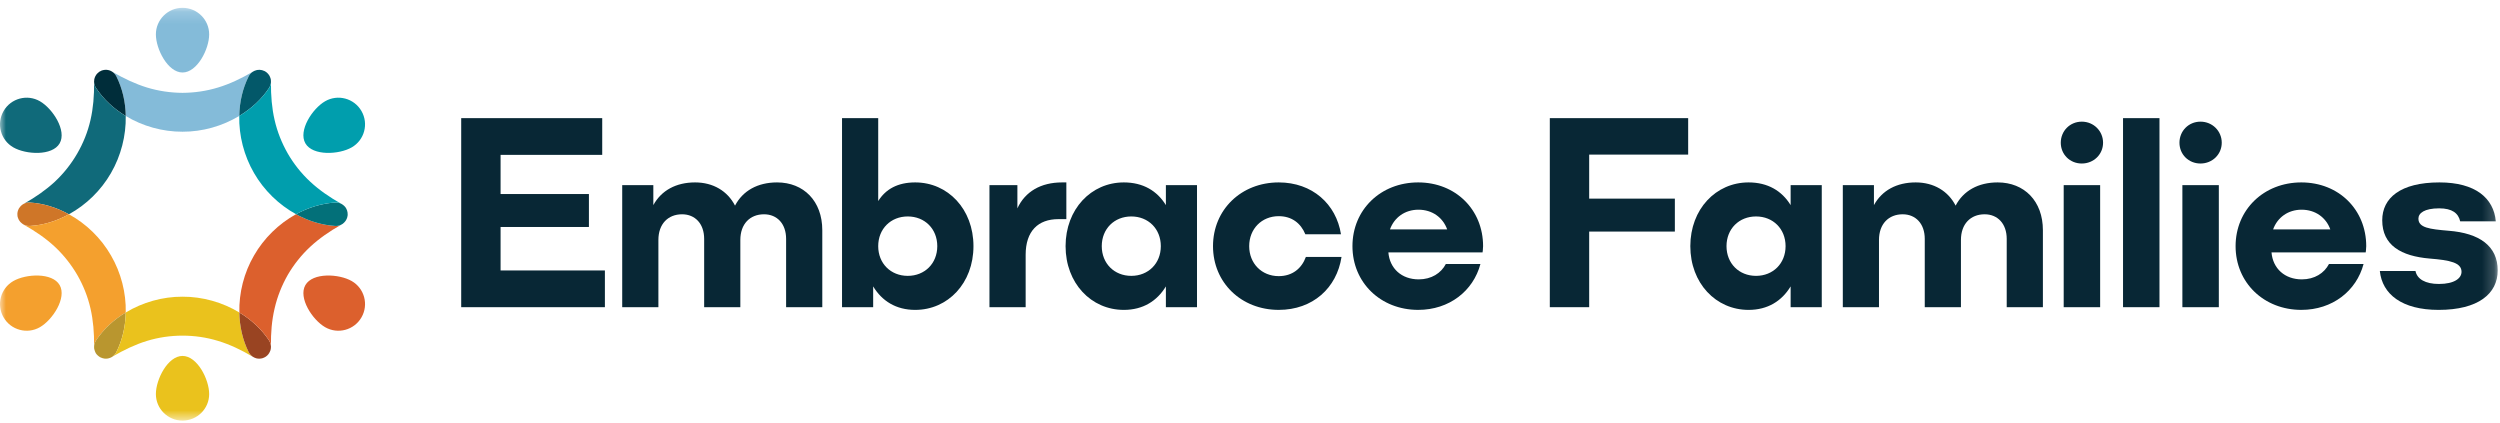 <?xml version="1.0" encoding="UTF-8"?>
<svg width="207px" height="35px" viewBox="0 0 207 35" version="1.1" xmlns="http://www.w3.org/2000/svg" xmlns:xlink="http://www.w3.org/1999/xlink">
    <!-- Generator: Sketch 51.2 (57519) - http://www.bohemiancoding.com/sketch -->
    <title>nav-logo</title>
    <desc>Created with Sketch.</desc>
    <defs>
        <polygon id="path-1" points="0 34.352 206.81 34.352 206.81 0.174 0 0.174"></polygon>
    </defs>
    <g id="Hifi-Mockups" stroke="none" stroke-width="1" fill="none" fill-rule="evenodd">
        <g id="homepage" transform="translate(-30, -10)">
            <g id="nav-logo" transform="translate(30, 10)">
                <polygon id="Fill-1" fill="#082735" points="38.188 9.782 49.864 9.782 49.864 12.823 41.448 12.823 41.448 16.066 48.762 16.066 48.762 18.794 41.448 18.794 41.448 22.394 50.085 22.394 50.085 25.435 38.188 25.435"></polygon>
                <g id="Group-51" transform="translate(0, 0.474)">
                    <path d="M68.086,18.588 L68.086,24.961 L65.09,24.961 L65.09,19.303 C65.09,18.052 64.341,17.269 63.261,17.269 C62.094,17.269 61.3,18.074 61.3,19.393 L61.3,24.961 L58.304,24.961 L58.304,19.303 C58.304,18.052 57.555,17.269 56.476,17.269 C55.308,17.269 54.515,18.074 54.515,19.393 L54.515,24.961 L51.519,24.961 L51.519,14.854 L54.096,14.854 L54.096,16.509 C54.758,15.301 55.969,14.63 57.555,14.63 C59.053,14.63 60.243,15.346 60.86,16.553 C61.499,15.324 62.733,14.63 64.341,14.63 C66.544,14.63 68.086,16.173 68.086,18.588" id="Fill-2" fill="#082735"></path>
                    <path d="M77.607,19.908 C77.607,18.476 76.571,17.448 75.161,17.448 C73.752,17.448 72.716,18.476 72.716,19.908 C72.716,21.339 73.752,22.367 75.161,22.367 C76.571,22.367 77.607,21.339 77.607,19.908 M80.603,19.908 C80.603,22.971 78.488,25.185 75.778,25.185 C74.192,25.185 73.024,24.447 72.298,23.24 L72.298,24.961 L69.72,24.961 L69.72,9.308 L72.716,9.308 L72.716,16.173 C73.333,15.19 74.324,14.63 75.778,14.63 C78.488,14.63 80.603,16.844 80.603,19.908" id="Fill-4" fill="#082735"></path>
                    <path d="M88.294,14.63 L88.294,17.671 L87.633,17.671 C85.959,17.671 84.924,18.655 84.924,20.623 L84.924,24.961 L81.927,24.961 L81.927,14.854 L84.24,14.854 L84.24,16.777 C84.88,15.391 86.179,14.63 87.942,14.63 L88.294,14.63 Z" id="Fill-6" fill="#082735"></path>
                    <path d="M96.116,19.908 C96.116,18.476 95.081,17.448 93.671,17.448 C92.261,17.448 91.226,18.476 91.226,19.908 C91.226,21.339 92.261,22.367 93.671,22.367 C95.081,22.367 96.116,21.339 96.116,19.908 Z M99.112,14.854 L99.112,24.961 L96.535,24.961 L96.535,23.24 C95.808,24.447 94.64,25.185 93.054,25.185 C90.344,25.185 88.23,22.971 88.23,19.908 C88.23,16.844 90.344,14.63 93.054,14.63 C94.64,14.63 95.808,15.324 96.535,16.509 L96.535,14.854 L99.112,14.854 Z" id="Fill-8" fill="#082735"></path>
                    <path d="M105.879,14.63 C108.655,14.63 110.637,16.419 111.033,18.923 L108.082,18.923 C107.707,18.007 106.958,17.425 105.879,17.425 C104.468,17.425 103.433,18.477 103.433,19.908 C103.433,21.339 104.468,22.39 105.879,22.39 C107.002,22.39 107.773,21.763 108.126,20.802 L111.078,20.802 C110.681,23.373 108.699,25.184 105.879,25.184 C102.772,25.184 100.437,22.926 100.437,19.908 C100.437,16.889 102.772,14.63 105.879,14.63" id="Fill-10" fill="#082735"></path>
                    <path d="M115.089,18.521 L119.826,18.521 C119.473,17.537 118.592,16.889 117.447,16.889 C116.323,16.889 115.442,17.537 115.089,18.521 M122.756,20.422 L114.957,20.422 C115.067,21.763 116.059,22.658 117.469,22.658 C118.526,22.658 119.319,22.144 119.716,21.384 L122.58,21.384 C121.985,23.619 120.002,25.184 117.425,25.184 C114.318,25.184 111.983,22.926 111.983,19.908 C111.983,16.889 114.318,14.63 117.425,14.63 C120.531,14.63 122.8,16.889 122.8,19.908 C122.8,20.153 122.756,20.422 122.756,20.422" id="Fill-12" fill="#082735"></path>
                    <polygon id="Fill-14" fill="#082735" points="128.324 9.308 139.78 9.308 139.78 12.327 131.584 12.327 131.584 15.972 138.678 15.972 138.678 18.7 131.584 18.7 131.584 24.961 128.324 24.961"></polygon>
                    <path d="M147.846,19.908 C147.846,18.476 146.81,17.448 145.4,17.448 C143.99,17.448 142.955,18.476 142.955,19.908 C142.955,21.339 143.99,22.367 145.4,22.367 C146.81,22.367 147.846,21.339 147.846,19.908 Z M150.842,14.854 L150.842,24.961 L148.264,24.961 L148.264,23.24 C147.537,24.447 146.369,25.185 144.783,25.185 C142.074,25.185 139.959,22.971 139.959,19.908 C139.959,16.844 142.074,14.63 144.783,14.63 C146.369,14.63 147.537,15.324 148.264,16.509 L148.264,14.854 L150.842,14.854 Z" id="Fill-16" fill="#082735"></path>
                    <path d="M169.152,18.588 L169.152,24.961 L166.156,24.961 L166.156,19.303 C166.156,18.052 165.407,17.269 164.327,17.269 C163.16,17.269 162.366,18.074 162.366,19.393 L162.366,24.961 L159.37,24.961 L159.37,19.303 C159.37,18.052 158.621,17.269 157.541,17.269 C156.374,17.269 155.58,18.074 155.58,19.393 L155.58,24.961 L152.585,24.961 L152.585,14.854 L155.162,14.854 L155.162,16.509 C155.823,15.301 157.035,14.63 158.621,14.63 C160.119,14.63 161.309,15.346 161.925,16.553 C162.565,15.324 163.798,14.63 165.407,14.63 C167.61,14.63 169.152,16.173 169.152,18.588" id="Fill-18" fill="#082735"></path>
                    <mask id="mask-2" fill="white">
                        <use xlink:href="#path-1"></use>
                    </mask>
                    <g id="Clip-21"></g>
                    <path d="M170.874,24.961 L173.892,24.961 L173.892,14.854 L170.874,14.854 L170.874,24.961 Z M170.632,11.343 C170.632,10.381 171.38,9.599 172.372,9.599 C173.363,9.599 174.134,10.381 174.134,11.343 C174.134,12.304 173.363,13.065 172.372,13.065 C171.38,13.065 170.632,12.304 170.632,11.343 Z" id="Fill-20" fill="#082735" mask="url(#mask-2)"></path>
                    <polygon id="Fill-22" fill="#082735" mask="url(#mask-2)" points="175.787 24.961 178.805 24.961 178.805 9.308 175.787 9.308"></polygon>
                    <path d="M180.701,24.961 L183.719,24.961 L183.719,14.854 L180.701,14.854 L180.701,24.961 Z M180.459,11.343 C180.459,10.381 181.207,9.599 182.199,9.599 C183.19,9.599 183.961,10.381 183.961,11.343 C183.961,12.304 183.19,13.065 182.199,13.065 C181.207,13.065 180.459,12.304 180.459,11.343 Z" id="Fill-23" fill="#082735" mask="url(#mask-2)"></path>
                    <path d="M188.213,18.521 L192.95,18.521 C192.597,17.537 191.716,16.889 190.571,16.889 C189.447,16.889 188.566,17.537 188.213,18.521 M195.88,20.422 L188.081,20.422 C188.191,21.763 189.183,22.658 190.593,22.658 C191.65,22.658 192.444,22.144 192.84,21.384 L195.704,21.384 C195.109,23.619 193.126,25.184 190.549,25.184 C187.443,25.184 185.107,22.926 185.107,19.908 C185.107,16.889 187.443,14.63 190.549,14.63 C193.655,14.63 195.924,16.889 195.924,19.908 C195.924,20.153 195.88,20.422 195.88,20.422" id="Fill-24" fill="#082735" mask="url(#mask-2)"></path>
                    <path d="M201.919,25.185 C198.879,25.185 197.249,23.888 197.05,21.965 L200.002,21.965 C200.135,22.635 200.818,23.038 201.941,23.038 C203.219,23.038 203.814,22.569 203.814,22.032 C203.814,21.272 202.866,21.07 201.192,20.936 C198.813,20.735 197.249,19.841 197.249,17.761 C197.249,15.927 198.747,14.63 201.985,14.63 C204.96,14.63 206.48,15.927 206.655,17.851 L203.704,17.851 C203.55,17.179 203.042,16.777 201.963,16.777 C200.73,16.777 200.245,17.179 200.245,17.626 C200.245,18.387 201.17,18.499 202.756,18.633 C205.29,18.834 206.81,19.885 206.81,21.92 C206.81,23.843 205.202,25.185 201.919,25.185" id="Fill-25" fill="#082735" mask="url(#mask-2)"></path>
                    <path d="M18.062,6.769 C19.038,6.472 19.973,6.027 20.929,5.466 C20.787,5.556 20.671,5.685 20.594,5.84 C20.09,6.846 19.832,7.974 19.813,9.123 C18.417,9.968 16.758,10.439 15.112,10.432 C13.466,10.439 11.806,9.974 10.411,9.129 C10.392,7.974 10.134,6.846 9.63,5.84 C9.553,5.692 9.442,5.569 9.314,5.479 C10.269,6.033 11.199,6.472 12.161,6.769 C13.13,7.066 14.124,7.207 15.112,7.214 C16.106,7.207 17.094,7.066 18.062,6.769" id="Fill-26" fill="#84BBD9" mask="url(#mask-2)"></path>
                    <path d="M15.113,5.529 C16.332,5.529 17.319,3.589 17.319,2.374 C17.319,1.159 16.332,0.174 15.113,0.174 C13.894,0.174 12.907,1.159 12.907,2.374 C12.907,3.589 13.894,5.529 15.113,5.529" id="Fill-27" fill="#84BBD9" mask="url(#mask-2)"></path>
                    <path d="M1.933,16.417 L1.972,16.397 C1.94,16.417 1.901,16.436 1.869,16.462 C1.889,16.443 1.907,16.43 1.933,16.417" id="Fill-28" fill="#455772" mask="url(#mask-2)"></path>
                    <path d="M10.411,9.129 C9.424,8.536 8.571,7.749 7.951,6.808 C7.842,6.646 7.79,6.466 7.79,6.285 L7.79,6.272 C7.79,6.208 7.796,6.143 7.809,6.078 C7.822,6.027 7.835,5.975 7.855,5.93 C7.855,5.918 7.861,5.911 7.868,5.898 C7.894,5.84 7.919,5.789 7.958,5.737 C7.958,5.73 7.964,5.724 7.964,5.724 C7.977,5.699 7.996,5.673 8.016,5.653 L8.074,5.595 C8.119,5.55 8.164,5.511 8.216,5.472 C8.216,5.472 8.223,5.472 8.223,5.466 C8.274,5.433 8.326,5.408 8.391,5.382 C8.397,5.376 8.403,5.376 8.41,5.369 C8.416,5.369 8.423,5.363 8.429,5.363 C8.461,5.35 8.494,5.343 8.526,5.337 C8.558,5.324 8.584,5.318 8.61,5.318 C8.655,5.311 8.7,5.305 8.752,5.305 L8.81,5.305 C8.842,5.305 8.875,5.311 8.907,5.318 C8.984,5.324 9.068,5.35 9.139,5.382 C9.178,5.395 9.217,5.415 9.256,5.441 C9.275,5.446 9.294,5.459 9.314,5.479 C9.442,5.569 9.553,5.691 9.63,5.84 C10.134,6.846 10.392,7.975 10.411,9.129" id="Fill-29" fill="#002D3A" mask="url(#mask-2)"></path>
                    <path d="M10.411,9.129 C10.444,10.754 10.017,12.424 9.191,13.85 C8.371,15.282 7.138,16.488 5.704,17.268 L5.698,17.268 C4.691,16.707 3.593,16.366 2.469,16.295 C2.301,16.282 2.14,16.313 1.992,16.391 C2.953,15.843 3.8,15.256 4.542,14.572 C5.278,13.882 5.898,13.096 6.395,12.238 C6.892,11.38 7.267,10.451 7.492,9.465 C7.719,8.478 7.803,7.446 7.79,6.331 L7.79,6.285 C7.79,6.466 7.842,6.646 7.951,6.808 C8.571,7.749 9.424,8.536 10.411,9.129" id="Fill-30" fill="#106A7A" mask="url(#mask-2)"></path>
                    <path d="M4.939,11.396 C5.548,10.342 4.36,8.517 3.307,7.91 C2.254,7.302 0.906,7.664 0.297,8.719 C-0.313,9.773 0.047,11.12 1.1,11.727 C2.154,12.334 4.33,12.45 4.939,11.396" id="Fill-31" fill="#106A7A" mask="url(#mask-2)"></path>
                    <path d="M8.261,29.083 C8.3,29.109 8.339,29.129 8.377,29.142 C8.358,29.142 8.345,29.129 8.326,29.122 C8.307,29.109 8.281,29.096 8.261,29.083" id="Fill-32" fill="#455772" mask="url(#mask-2)"></path>
                    <path d="M5.698,17.268 C4.697,17.829 3.593,18.171 2.47,18.236 C2.276,18.249 2.089,18.197 1.934,18.107 C1.927,18.107 1.927,18.1 1.921,18.1 C1.888,18.081 1.849,18.055 1.824,18.029 C1.785,18.004 1.752,17.971 1.721,17.939 C1.701,17.926 1.688,17.913 1.682,17.901 C1.649,17.868 1.623,17.836 1.604,17.797 C1.579,17.758 1.553,17.72 1.533,17.681 C1.507,17.623 1.488,17.565 1.468,17.507 C1.455,17.449 1.443,17.384 1.443,17.32 C1.436,17.255 1.443,17.185 1.449,17.126 C1.455,17.088 1.462,17.043 1.475,16.998 C1.488,16.958 1.501,16.92 1.52,16.881 C1.533,16.849 1.546,16.817 1.566,16.785 C1.572,16.778 1.572,16.772 1.579,16.765 C1.61,16.714 1.643,16.669 1.682,16.63 C1.695,16.61 1.714,16.584 1.734,16.572 C1.759,16.54 1.791,16.514 1.83,16.488 C1.843,16.475 1.856,16.469 1.869,16.462 C1.901,16.437 1.94,16.417 1.972,16.398 C1.979,16.398 1.985,16.391 1.992,16.391 C2.14,16.313 2.301,16.282 2.47,16.295 C3.593,16.365 4.691,16.708 5.698,17.268" id="Fill-33" fill="#CF7628" mask="url(#mask-2)"></path>
                    <path d="M1.443,17.32 C1.443,17.384 1.456,17.449 1.469,17.507 C1.436,17.384 1.43,17.256 1.449,17.127 C1.443,17.184 1.436,17.256 1.443,17.32" id="Fill-34" fill="#455772" mask="url(#mask-2)"></path>
                    <path d="M10.411,25.401 C9.424,25.994 8.571,26.774 7.951,27.716 C7.848,27.878 7.79,28.058 7.79,28.245 L7.79,28.193 C7.803,27.084 7.719,26.052 7.492,25.065 C7.267,24.079 6.892,23.15 6.395,22.286 C5.898,21.434 5.278,20.648 4.542,19.958 C3.8,19.268 2.94,18.675 1.972,18.133 L1.933,18.107 C2.088,18.197 2.275,18.249 2.469,18.236 C3.593,18.171 4.697,17.829 5.698,17.268 L5.704,17.268 C7.131,18.042 8.371,19.248 9.191,20.68 C10.017,22.099 10.45,23.769 10.411,25.401" id="Fill-35" fill="#F4A02E" mask="url(#mask-2)"></path>
                    <path d="M4.939,23.13 C4.33,22.076 2.154,22.192 1.1,22.799 C0.047,23.406 -0.313,24.753 0.297,25.807 C0.906,26.862 2.254,27.223 3.307,26.616 C4.36,26.009 5.548,24.184 4.939,23.13" id="Fill-36" fill="#F4A02E" mask="url(#mask-2)"></path>
                    <path d="M10.411,25.401 C10.392,26.549 10.134,27.677 9.63,28.69 C9.559,28.838 9.45,28.954 9.327,29.045 C9.32,29.045 9.307,29.051 9.301,29.058 C9.301,29.064 9.294,29.064 9.294,29.064 L9.256,29.09 C9.178,29.135 9.1,29.167 9.023,29.187 C8.991,29.199 8.958,29.206 8.919,29.212 C8.868,29.219 8.823,29.225 8.777,29.225 C8.681,29.225 8.59,29.212 8.506,29.187 C8.461,29.174 8.416,29.161 8.378,29.141 C8.339,29.128 8.3,29.109 8.261,29.083 C8.235,29.071 8.21,29.051 8.184,29.032 C8.113,28.98 8.054,28.922 7.996,28.858 C7.951,28.793 7.912,28.729 7.881,28.658 C7.873,28.645 7.868,28.626 7.861,28.613 C7.835,28.535 7.809,28.458 7.796,28.381 C7.79,28.335 7.79,28.29 7.79,28.245 C7.79,28.058 7.848,27.878 7.951,27.716 C8.571,26.774 9.424,25.994 10.411,25.401" id="Fill-37" fill="#B9962F" mask="url(#mask-2)"></path>
                    <path d="M7.88,28.658 C7.913,28.729 7.951,28.793 7.996,28.858 C7.97,28.819 7.951,28.787 7.925,28.748 C7.906,28.716 7.9,28.69 7.88,28.658" id="Fill-38" fill="#455772" mask="url(#mask-2)"></path>
                    <path d="M20.929,29.064 C19.973,28.497 19.038,28.052 18.062,27.755 C17.094,27.458 16.106,27.317 15.112,27.317 C14.124,27.317 13.13,27.458 12.161,27.755 C11.199,28.052 10.282,28.49 9.327,29.044 C9.45,28.954 9.559,28.838 9.63,28.69 C10.134,27.678 10.392,26.549 10.411,25.401 C11.806,24.556 13.466,24.085 15.112,24.092 C16.765,24.085 18.424,24.556 19.819,25.401 C19.838,26.555 20.09,27.678 20.594,28.69 C20.671,28.838 20.787,28.967 20.929,29.064" id="Fill-39" fill="#EAC21D" mask="url(#mask-2)"></path>
                    <path d="M22.343,28.651 C22.279,28.813 22.162,28.955 22.007,29.058 C22.156,28.955 22.273,28.813 22.343,28.651" id="Fill-40" fill="#455772" mask="url(#mask-2)"></path>
                    <path d="M15.113,28.997 C13.894,28.997 12.907,30.937 12.907,32.153 C12.907,33.367 13.894,34.352 15.113,34.352 C16.332,34.352 17.319,33.367 17.319,32.153 C17.319,30.937 16.332,28.997 15.113,28.997" id="Fill-41" fill="#EAC21D" mask="url(#mask-2)"></path>
                    <path d="M22.434,28.193 L22.434,28.277 C22.434,28.329 22.427,28.374 22.421,28.419 C22.408,28.503 22.382,28.58 22.343,28.652 C22.272,28.813 22.156,28.954 22.007,29.057 C21.917,29.116 21.82,29.161 21.711,29.193 C21.678,29.206 21.639,29.212 21.601,29.212 C21.562,29.219 21.517,29.225 21.472,29.225 L21.466,29.225 C21.381,29.225 21.297,29.212 21.214,29.193 C21.11,29.161 21.02,29.122 20.93,29.064 C20.787,28.967 20.671,28.838 20.594,28.69 C20.09,27.677 19.838,26.555 19.819,25.401 C20.807,25.994 21.659,26.781 22.279,27.716 C22.369,27.865 22.421,28.032 22.434,28.193" id="Fill-42" fill="#994422" mask="url(#mask-2)"></path>
                    <path d="M27.761,18.236 C27.929,18.242 28.102,18.21 28.251,18.133 C27.283,18.681 26.431,19.267 25.688,19.958 C24.946,20.648 24.326,21.435 23.828,22.286 C23.338,23.15 22.963,24.079 22.737,25.066 C22.504,26.052 22.421,27.084 22.434,28.193 C22.421,28.032 22.369,27.864 22.279,27.716 C21.659,26.781 20.807,25.994 19.819,25.401 C19.78,23.769 20.206,22.099 21.033,20.68 C21.853,19.248 23.086,18.048 24.513,17.262 C25.527,17.823 26.637,18.165 27.761,18.236" id="Fill-43" fill="#DC602D" mask="url(#mask-2)"></path>
                    <path d="M25.287,23.13 C24.678,24.184 25.866,26.009 26.919,26.616 C27.972,27.223 29.32,26.862 29.929,25.807 C30.539,24.753 30.179,23.406 29.126,22.799 C28.072,22.192 25.897,22.076 25.287,23.13" id="Fill-44" fill="#DC602D" mask="url(#mask-2)"></path>
                    <path d="M28.787,17.288 C28.787,17.352 28.781,17.417 28.761,17.475 C28.755,17.539 28.729,17.611 28.69,17.675 C28.684,17.701 28.671,17.726 28.652,17.752 C28.652,17.765 28.645,17.778 28.632,17.784 C28.62,17.81 28.607,17.829 28.587,17.849 C28.581,17.868 28.568,17.881 28.548,17.894 C28.535,17.913 28.516,17.933 28.497,17.952 C28.426,18.029 28.341,18.088 28.251,18.132 C28.102,18.21 27.929,18.242 27.761,18.235 C26.637,18.165 25.527,17.823 24.513,17.262 C25.527,16.707 26.631,16.365 27.761,16.294 C27.935,16.282 28.11,16.32 28.251,16.397 C28.284,16.41 28.309,16.43 28.341,16.449 C28.394,16.481 28.439,16.514 28.484,16.559 C28.522,16.591 28.555,16.63 28.594,16.675 C28.723,16.849 28.794,17.069 28.787,17.288" id="Fill-45" fill="#037079" mask="url(#mask-2)"></path>
                    <path d="M22.434,6.279 L22.434,6.331 L22.434,6.344 C22.427,6.504 22.369,6.666 22.279,6.808 C21.659,7.749 20.8,8.53 19.812,9.123 C19.832,7.975 20.09,6.846 20.594,5.84 C20.671,5.685 20.787,5.557 20.93,5.466 C20.942,5.459 20.955,5.447 20.974,5.441 C21.013,5.415 21.052,5.395 21.091,5.382 C21.342,5.273 21.633,5.279 21.898,5.408 C21.911,5.415 21.924,5.421 21.937,5.428 C22.007,5.466 22.066,5.511 22.123,5.563 C22.156,5.595 22.188,5.627 22.214,5.66 C22.272,5.724 22.318,5.802 22.35,5.879 C22.389,5.962 22.414,6.047 22.427,6.13 C22.434,6.182 22.434,6.227 22.434,6.279" id="Fill-46" fill="#035869" mask="url(#mask-2)"></path>
                    <path d="M28.251,16.398 C28.109,16.32 27.935,16.281 27.761,16.294 C26.63,16.366 25.527,16.707 24.513,17.261 C23.086,16.481 21.852,15.276 21.032,13.85 C20.206,12.425 19.773,10.754 19.812,9.123 C20.801,8.53 21.659,7.749 22.279,6.808 C22.37,6.666 22.427,6.504 22.434,6.343 C22.427,7.452 22.511,8.484 22.737,9.465 C22.963,10.451 23.338,11.38 23.828,12.238 C24.325,13.096 24.945,13.883 25.688,14.572 C26.43,15.263 27.282,15.849 28.251,16.398" id="Fill-47" fill="#009EAD" mask="url(#mask-2)"></path>
                    <path d="M28.297,16.417 C28.316,16.423 28.329,16.436 28.341,16.449 C28.31,16.43 28.284,16.41 28.251,16.397 L28.297,16.417 Z" id="Fill-48" fill="#455772" mask="url(#mask-2)"></path>
                    <path d="M28.652,17.752 C28.671,17.726 28.684,17.7 28.691,17.674 C28.684,17.7 28.678,17.72 28.665,17.739 C28.665,17.746 28.658,17.746 28.652,17.752" id="Fill-49" fill="#455772" mask="url(#mask-2)"></path>
                    <path d="M25.287,11.396 C25.897,12.45 28.072,12.334 29.126,11.727 C30.179,11.12 30.539,9.773 29.929,8.718 C29.32,7.664 27.972,7.302 26.919,7.91 C25.866,8.517 24.678,10.342 25.287,11.396" id="Fill-50" fill="#009EAD" mask="url(#mask-2)"></path>
                </g>
            </g>
        </g>
    </g>
</svg>